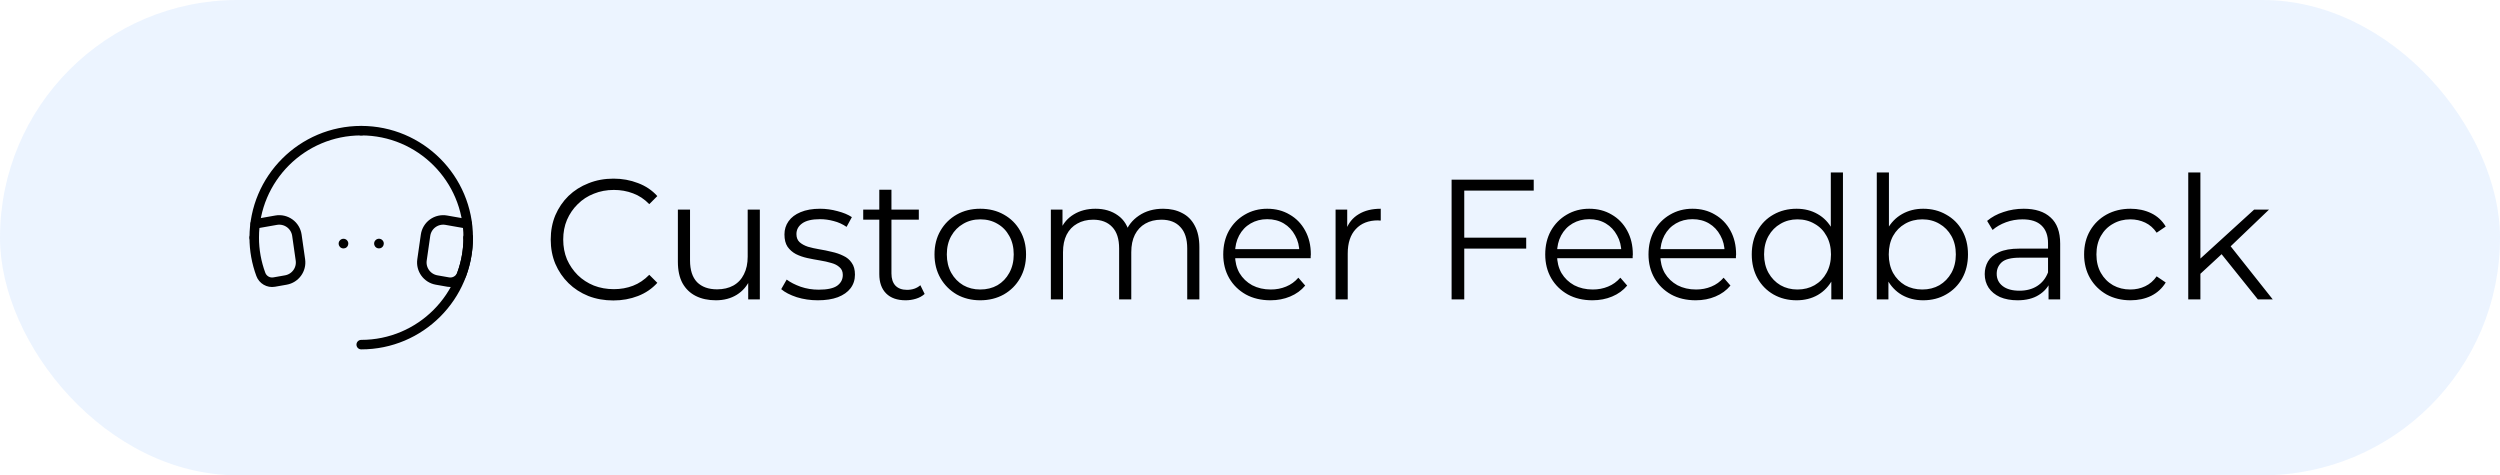 <svg xmlns="http://www.w3.org/2000/svg" width="263" height="50" viewBox="0 0 263 50" fill="none"><rect width="263" height="50" rx="25" fill="#3F8CFF" fill-opacity="0.1"></rect><path d="M49.255 25C49.255 31.216 44.216 36.255 38 36.255" stroke="black" stroke-linecap="round" stroke-linejoin="round"></path><path d="M26.745 25.001C26.745 18.785 31.784 13.746 38 13.746" stroke="black" stroke-linecap="round" stroke-linejoin="round"></path><path d="M26.745 25C26.745 26.318 26.98 27.626 27.438 28.862C27.647 29.436 28.237 29.779 28.84 29.674L30.073 29.457C31.07 29.281 31.747 28.346 31.604 27.345L31.233 24.746C31.161 24.243 30.888 23.791 30.477 23.493C30.065 23.195 29.551 23.076 29.05 23.164L26.849 23.552" stroke="black" stroke-linecap="round" stroke-linejoin="round"></path><path d="M49.255 25.001C49.255 18.785 44.216 13.746 38 13.746" stroke="black" stroke-linecap="round" stroke-linejoin="round"></path><path d="M49.254 25C49.254 26.318 49.02 27.626 48.562 28.862C48.353 29.436 47.762 29.779 47.16 29.674L45.927 29.457C44.93 29.281 44.252 28.346 44.395 27.345L44.767 24.746C44.839 24.243 45.111 23.791 45.523 23.493C45.934 23.195 46.449 23.076 46.949 23.164L49.151 23.552" stroke="black" stroke-linecap="round" stroke-linejoin="round"></path><path d="M39.867 25.614C39.863 25.614 39.859 25.616 39.858 25.62C39.856 25.623 39.857 25.627 39.86 25.63C39.862 25.633 39.867 25.633 39.87 25.632C39.873 25.631 39.876 25.627 39.876 25.623C39.876 25.621 39.875 25.618 39.873 25.616C39.871 25.615 39.869 25.614 39.867 25.614" stroke="black" stroke-linecap="round" stroke-linejoin="round"></path><path d="M36.134 25.618C36.13 25.618 36.126 25.62 36.125 25.624C36.123 25.627 36.124 25.631 36.127 25.634C36.13 25.637 36.134 25.637 36.137 25.636C36.141 25.634 36.143 25.631 36.143 25.627C36.143 25.625 36.142 25.622 36.14 25.62C36.139 25.619 36.136 25.618 36.134 25.618" stroke="black" stroke-linecap="round" stroke-linejoin="round"></path><path d="M64.524 31.608C63.576 31.608 62.7 31.452 61.896 31.14C61.092 30.816 60.396 30.366 59.808 29.79C59.22 29.214 58.758 28.536 58.422 27.756C58.098 26.976 57.936 26.124 57.936 25.2C57.936 24.276 58.098 23.424 58.422 22.644C58.758 21.864 59.22 21.186 59.808 20.61C60.408 20.034 61.11 19.59 61.914 19.278C62.718 18.954 63.594 18.792 64.542 18.792C65.454 18.792 66.312 18.948 67.116 19.26C67.92 19.56 68.598 20.016 69.15 20.628L68.304 21.474C67.788 20.946 67.218 20.568 66.594 20.34C65.97 20.1 65.298 19.98 64.578 19.98C63.822 19.98 63.12 20.112 62.472 20.376C61.824 20.628 61.26 20.994 60.78 21.474C60.3 21.942 59.922 22.494 59.646 23.13C59.382 23.754 59.25 24.444 59.25 25.2C59.25 25.956 59.382 26.652 59.646 27.288C59.922 27.912 60.3 28.464 60.78 28.944C61.26 29.412 61.824 29.778 62.472 30.042C63.12 30.294 63.822 30.42 64.578 30.42C65.298 30.42 65.97 30.3 66.594 30.06C67.218 29.82 67.788 29.436 68.304 28.908L69.15 29.754C68.598 30.366 67.92 30.828 67.116 31.14C66.312 31.452 65.448 31.608 64.524 31.608ZM75.309 31.59C74.505 31.59 73.803 31.44 73.203 31.14C72.603 30.84 72.135 30.39 71.799 29.79C71.475 29.19 71.313 28.44 71.313 27.54V22.05H72.591V27.396C72.591 28.404 72.837 29.166 73.329 29.682C73.833 30.186 74.535 30.438 75.435 30.438C76.095 30.438 76.665 30.306 77.145 30.042C77.637 29.766 78.009 29.37 78.261 28.854C78.525 28.338 78.657 27.72 78.657 27V22.05H79.935V31.5H78.711V28.908L78.909 29.376C78.609 30.072 78.141 30.618 77.505 31.014C76.881 31.398 76.149 31.59 75.309 31.59ZM86.035 31.59C85.255 31.59 84.517 31.482 83.821 31.266C83.125 31.038 82.579 30.756 82.183 30.42L82.759 29.412C83.143 29.7 83.635 29.952 84.235 30.168C84.835 30.372 85.465 30.474 86.125 30.474C87.025 30.474 87.673 30.336 88.069 30.06C88.465 29.772 88.663 29.394 88.663 28.926C88.663 28.578 88.549 28.308 88.321 28.116C88.105 27.912 87.817 27.762 87.457 27.666C87.097 27.558 86.695 27.468 86.251 27.396C85.807 27.324 85.363 27.24 84.919 27.144C84.487 27.048 84.091 26.91 83.731 26.73C83.371 26.538 83.077 26.28 82.849 25.956C82.633 25.632 82.525 25.2 82.525 24.66C82.525 24.144 82.669 23.682 82.957 23.274C83.245 22.866 83.665 22.548 84.217 22.32C84.781 22.08 85.465 21.96 86.269 21.96C86.881 21.96 87.493 22.044 88.105 22.212C88.717 22.368 89.221 22.578 89.617 22.842L89.059 23.868C88.639 23.58 88.189 23.376 87.709 23.256C87.229 23.124 86.749 23.058 86.269 23.058C85.417 23.058 84.787 23.208 84.379 23.508C83.983 23.796 83.785 24.168 83.785 24.624C83.785 24.984 83.893 25.266 84.109 25.47C84.337 25.674 84.631 25.836 84.991 25.956C85.363 26.064 85.765 26.154 86.197 26.226C86.641 26.298 87.079 26.388 87.511 26.496C87.955 26.592 88.357 26.73 88.717 26.91C89.089 27.078 89.383 27.324 89.599 27.648C89.827 27.96 89.941 28.374 89.941 28.89C89.941 29.442 89.785 29.922 89.473 30.33C89.173 30.726 88.729 31.038 88.141 31.266C87.565 31.482 86.863 31.59 86.035 31.59ZM95.274 31.59C94.386 31.59 93.702 31.35 93.222 30.87C92.742 30.39 92.502 29.712 92.502 28.836V19.962H93.78V28.764C93.78 29.316 93.918 29.742 94.194 30.042C94.482 30.342 94.89 30.492 95.418 30.492C95.982 30.492 96.45 30.33 96.822 30.006L97.272 30.924C97.02 31.152 96.714 31.32 96.354 31.428C96.006 31.536 95.646 31.59 95.274 31.59ZM90.81 23.112V22.05H96.66V23.112H90.81ZM103.116 31.59C102.204 31.59 101.382 31.386 100.65 30.978C99.93 30.558 99.36 29.988 98.94 29.268C98.52 28.536 98.31 27.702 98.31 26.766C98.31 25.818 98.52 24.984 98.94 24.264C99.36 23.544 99.93 22.98 100.65 22.572C101.37 22.164 102.192 21.96 103.116 21.96C104.052 21.96 104.88 22.164 105.6 22.572C106.332 22.98 106.902 23.544 107.31 24.264C107.73 24.984 107.94 25.818 107.94 26.766C107.94 27.702 107.73 28.536 107.31 29.268C106.902 29.988 106.332 30.558 105.6 30.978C104.868 31.386 104.04 31.59 103.116 31.59ZM103.116 30.456C103.8 30.456 104.406 30.306 104.934 30.006C105.462 29.694 105.876 29.262 106.176 28.71C106.488 28.146 106.644 27.498 106.644 26.766C106.644 26.022 106.488 25.374 106.176 24.822C105.876 24.27 105.462 23.844 104.934 23.544C104.406 23.232 103.806 23.076 103.134 23.076C102.462 23.076 101.862 23.232 101.334 23.544C100.806 23.844 100.386 24.27 100.074 24.822C99.762 25.374 99.606 26.022 99.606 26.766C99.606 27.498 99.762 28.146 100.074 28.71C100.386 29.262 100.806 29.694 101.334 30.006C101.862 30.306 102.456 30.456 103.116 30.456ZM122.358 21.96C123.126 21.96 123.792 22.11 124.356 22.41C124.932 22.698 125.376 23.142 125.688 23.742C126.012 24.342 126.174 25.098 126.174 26.01V31.5H124.896V26.136C124.896 25.14 124.656 24.39 124.176 23.886C123.708 23.37 123.042 23.112 122.178 23.112C121.53 23.112 120.966 23.25 120.486 23.526C120.018 23.79 119.652 24.18 119.388 24.696C119.136 25.2 119.01 25.812 119.01 26.532V31.5H117.732V26.136C117.732 25.14 117.492 24.39 117.012 23.886C116.532 23.37 115.86 23.112 114.996 23.112C114.36 23.112 113.802 23.25 113.322 23.526C112.842 23.79 112.47 24.18 112.206 24.696C111.954 25.2 111.828 25.812 111.828 26.532V31.5H110.55V22.05H111.774V24.606L111.576 24.156C111.864 23.472 112.326 22.938 112.962 22.554C113.61 22.158 114.372 21.96 115.248 21.96C116.172 21.96 116.958 22.194 117.606 22.662C118.254 23.118 118.674 23.808 118.866 24.732L118.362 24.534C118.638 23.766 119.124 23.148 119.82 22.68C120.528 22.2 121.374 21.96 122.358 21.96ZM133.653 31.59C132.669 31.59 131.805 31.386 131.061 30.978C130.317 30.558 129.735 29.988 129.315 29.268C128.895 28.536 128.685 27.702 128.685 26.766C128.685 25.83 128.883 25.002 129.279 24.282C129.687 23.562 130.239 22.998 130.935 22.59C131.643 22.17 132.435 21.96 133.311 21.96C134.199 21.96 134.985 22.164 135.669 22.572C136.365 22.968 136.911 23.532 137.307 24.264C137.703 24.984 137.901 25.818 137.901 26.766C137.901 26.826 137.895 26.892 137.883 26.964C137.883 27.024 137.883 27.09 137.883 27.162H129.657V26.208H137.199L136.695 26.586C136.695 25.902 136.545 25.296 136.245 24.768C135.957 24.228 135.561 23.808 135.057 23.508C134.553 23.208 133.971 23.058 133.311 23.058C132.663 23.058 132.081 23.208 131.565 23.508C131.049 23.808 130.647 24.228 130.359 24.768C130.071 25.308 129.927 25.926 129.927 26.622V26.82C129.927 27.54 130.083 28.176 130.395 28.728C130.719 29.268 131.163 29.694 131.727 30.006C132.303 30.306 132.957 30.456 133.689 30.456C134.265 30.456 134.799 30.354 135.291 30.15C135.795 29.946 136.227 29.634 136.587 29.214L137.307 30.042C136.887 30.546 136.359 30.93 135.723 31.194C135.099 31.458 134.409 31.59 133.653 31.59ZM140.503 31.5V22.05H141.727V24.624L141.601 24.174C141.865 23.454 142.309 22.908 142.933 22.536C143.557 22.152 144.331 21.96 145.255 21.96V23.202C145.207 23.202 145.159 23.202 145.111 23.202C145.063 23.19 145.015 23.184 144.967 23.184C143.971 23.184 143.191 23.49 142.627 24.102C142.063 24.702 141.781 25.56 141.781 26.676V31.5H140.503ZM153.896 25.002H160.556V26.154H153.896V25.002ZM154.04 31.5H152.708V18.9H161.348V20.052H154.04V31.5ZM167.526 31.59C166.542 31.59 165.678 31.386 164.934 30.978C164.19 30.558 163.608 29.988 163.188 29.268C162.768 28.536 162.558 27.702 162.558 26.766C162.558 25.83 162.756 25.002 163.152 24.282C163.56 23.562 164.112 22.998 164.808 22.59C165.516 22.17 166.308 21.96 167.184 21.96C168.072 21.96 168.858 22.164 169.542 22.572C170.238 22.968 170.784 23.532 171.18 24.264C171.576 24.984 171.774 25.818 171.774 26.766C171.774 26.826 171.768 26.892 171.756 26.964C171.756 27.024 171.756 27.09 171.756 27.162H163.53V26.208H171.072L170.568 26.586C170.568 25.902 170.418 25.296 170.118 24.768C169.83 24.228 169.434 23.808 168.93 23.508C168.426 23.208 167.844 23.058 167.184 23.058C166.536 23.058 165.954 23.208 165.438 23.508C164.922 23.808 164.52 24.228 164.232 24.768C163.944 25.308 163.8 25.926 163.8 26.622V26.82C163.8 27.54 163.956 28.176 164.268 28.728C164.592 29.268 165.036 29.694 165.6 30.006C166.176 30.306 166.83 30.456 167.562 30.456C168.138 30.456 168.672 30.354 169.164 30.15C169.668 29.946 170.1 29.634 170.46 29.214L171.18 30.042C170.76 30.546 170.232 30.93 169.596 31.194C168.972 31.458 168.282 31.59 167.526 31.59ZM178.39 31.59C177.406 31.59 176.542 31.386 175.798 30.978C175.054 30.558 174.472 29.988 174.052 29.268C173.632 28.536 173.422 27.702 173.422 26.766C173.422 25.83 173.62 25.002 174.016 24.282C174.424 23.562 174.976 22.998 175.672 22.59C176.38 22.17 177.172 21.96 178.048 21.96C178.936 21.96 179.722 22.164 180.406 22.572C181.102 22.968 181.648 23.532 182.044 24.264C182.44 24.984 182.638 25.818 182.638 26.766C182.638 26.826 182.632 26.892 182.62 26.964C182.62 27.024 182.62 27.09 182.62 27.162H174.394V26.208H181.936L181.432 26.586C181.432 25.902 181.282 25.296 180.982 24.768C180.694 24.228 180.298 23.808 179.794 23.508C179.29 23.208 178.708 23.058 178.048 23.058C177.4 23.058 176.818 23.208 176.302 23.508C175.786 23.808 175.384 24.228 175.096 24.768C174.808 25.308 174.664 25.926 174.664 26.622V26.82C174.664 27.54 174.82 28.176 175.132 28.728C175.456 29.268 175.9 29.694 176.464 30.006C177.04 30.306 177.694 30.456 178.426 30.456C179.002 30.456 179.536 30.354 180.028 30.15C180.532 29.946 180.964 29.634 181.324 29.214L182.044 30.042C181.624 30.546 181.096 30.93 180.46 31.194C179.836 31.458 179.146 31.59 178.39 31.59ZM189.001 31.59C188.101 31.59 187.291 31.386 186.571 30.978C185.863 30.57 185.305 30.006 184.897 29.286C184.489 28.554 184.285 27.714 184.285 26.766C184.285 25.806 184.489 24.966 184.897 24.246C185.305 23.526 185.863 22.968 186.571 22.572C187.291 22.164 188.101 21.96 189.001 21.96C189.829 21.96 190.567 22.146 191.215 22.518C191.875 22.89 192.397 23.436 192.781 24.156C193.177 24.864 193.375 25.734 193.375 26.766C193.375 27.786 193.183 28.656 192.799 29.376C192.415 30.096 191.893 30.648 191.233 31.032C190.585 31.404 189.841 31.59 189.001 31.59ZM189.091 30.456C189.763 30.456 190.363 30.306 190.891 30.006C191.431 29.694 191.851 29.262 192.151 28.71C192.463 28.146 192.619 27.498 192.619 26.766C192.619 26.022 192.463 25.374 192.151 24.822C191.851 24.27 191.431 23.844 190.891 23.544C190.363 23.232 189.763 23.076 189.091 23.076C188.431 23.076 187.837 23.232 187.309 23.544C186.781 23.844 186.361 24.27 186.049 24.822C185.737 25.374 185.581 26.022 185.581 26.766C185.581 27.498 185.737 28.146 186.049 28.71C186.361 29.262 186.781 29.694 187.309 30.006C187.837 30.306 188.431 30.456 189.091 30.456ZM192.655 31.5V28.656L192.781 26.748L192.601 24.84V18.144H193.879V31.5H192.655ZM202.316 31.59C201.488 31.59 200.744 31.404 200.084 31.032C199.424 30.648 198.902 30.096 198.518 29.376C198.134 28.656 197.942 27.786 197.942 26.766C197.942 25.734 198.134 24.864 198.518 24.156C198.914 23.436 199.442 22.89 200.102 22.518C200.762 22.146 201.5 21.96 202.316 21.96C203.216 21.96 204.02 22.164 204.728 22.572C205.448 22.968 206.012 23.526 206.42 24.246C206.828 24.966 207.032 25.806 207.032 26.766C207.032 27.714 206.828 28.554 206.42 29.286C206.012 30.006 205.448 30.57 204.728 30.978C204.02 31.386 203.216 31.59 202.316 31.59ZM197.438 31.5V18.144H198.716V24.84L198.536 26.748L198.662 28.656V31.5H197.438ZM202.226 30.456C202.898 30.456 203.498 30.306 204.026 30.006C204.554 29.694 204.974 29.262 205.286 28.71C205.598 28.146 205.754 27.498 205.754 26.766C205.754 26.022 205.598 25.374 205.286 24.822C204.974 24.27 204.554 23.844 204.026 23.544C203.498 23.232 202.898 23.076 202.226 23.076C201.554 23.076 200.948 23.232 200.408 23.544C199.88 23.844 199.46 24.27 199.148 24.822C198.848 25.374 198.698 26.022 198.698 26.766C198.698 27.498 198.848 28.146 199.148 28.71C199.46 29.262 199.88 29.694 200.408 30.006C200.948 30.306 201.554 30.456 202.226 30.456ZM215.507 31.5V29.412L215.453 29.07V25.578C215.453 24.774 215.225 24.156 214.769 23.724C214.325 23.292 213.659 23.076 212.771 23.076C212.159 23.076 211.577 23.178 211.025 23.382C210.473 23.586 210.005 23.856 209.621 24.192L209.045 23.238C209.525 22.83 210.101 22.518 210.773 22.302C211.445 22.074 212.153 21.96 212.897 21.96C214.121 21.96 215.063 22.266 215.723 22.878C216.395 23.478 216.731 24.396 216.731 25.632V31.5H215.507ZM212.249 31.59C211.541 31.59 210.923 31.476 210.395 31.248C209.879 31.008 209.483 30.684 209.207 30.276C208.931 29.856 208.793 29.376 208.793 28.836C208.793 28.344 208.907 27.9 209.135 27.504C209.375 27.096 209.759 26.772 210.287 26.532C210.827 26.28 211.547 26.154 212.447 26.154H215.705V27.108H212.483C211.571 27.108 210.935 27.27 210.575 27.594C210.227 27.918 210.053 28.32 210.053 28.8C210.053 29.34 210.263 29.772 210.683 30.096C211.103 30.42 211.691 30.582 212.447 30.582C213.167 30.582 213.785 30.42 214.301 30.096C214.829 29.76 215.213 29.28 215.453 28.656L215.741 29.538C215.501 30.162 215.081 30.66 214.481 31.032C213.893 31.404 213.149 31.59 212.249 31.59ZM224.126 31.59C223.19 31.59 222.35 31.386 221.606 30.978C220.874 30.558 220.298 29.988 219.878 29.268C219.458 28.536 219.248 27.702 219.248 26.766C219.248 25.818 219.458 24.984 219.878 24.264C220.298 23.544 220.874 22.98 221.606 22.572C222.35 22.164 223.19 21.96 224.126 21.96C224.93 21.96 225.656 22.116 226.304 22.428C226.952 22.74 227.462 23.208 227.834 23.832L226.88 24.48C226.556 24 226.154 23.646 225.674 23.418C225.194 23.19 224.672 23.076 224.108 23.076C223.436 23.076 222.83 23.232 222.29 23.544C221.75 23.844 221.324 24.27 221.012 24.822C220.7 25.374 220.544 26.022 220.544 26.766C220.544 27.51 220.7 28.158 221.012 28.71C221.324 29.262 221.75 29.694 222.29 30.006C222.83 30.306 223.436 30.456 224.108 30.456C224.672 30.456 225.194 30.342 225.674 30.114C226.154 29.886 226.556 29.538 226.88 29.07L227.834 29.718C227.462 30.33 226.952 30.798 226.304 31.122C225.656 31.434 224.93 31.59 224.126 31.59ZM231.212 29.052L231.248 27.414L237.134 22.05H238.7L234.542 26.028L233.822 26.64L231.212 29.052ZM230.204 31.5V18.144H231.482V31.5H230.204ZM237.53 31.5L233.588 26.586L234.416 25.596L239.096 31.5H237.53Z" fill="black"></path></svg>